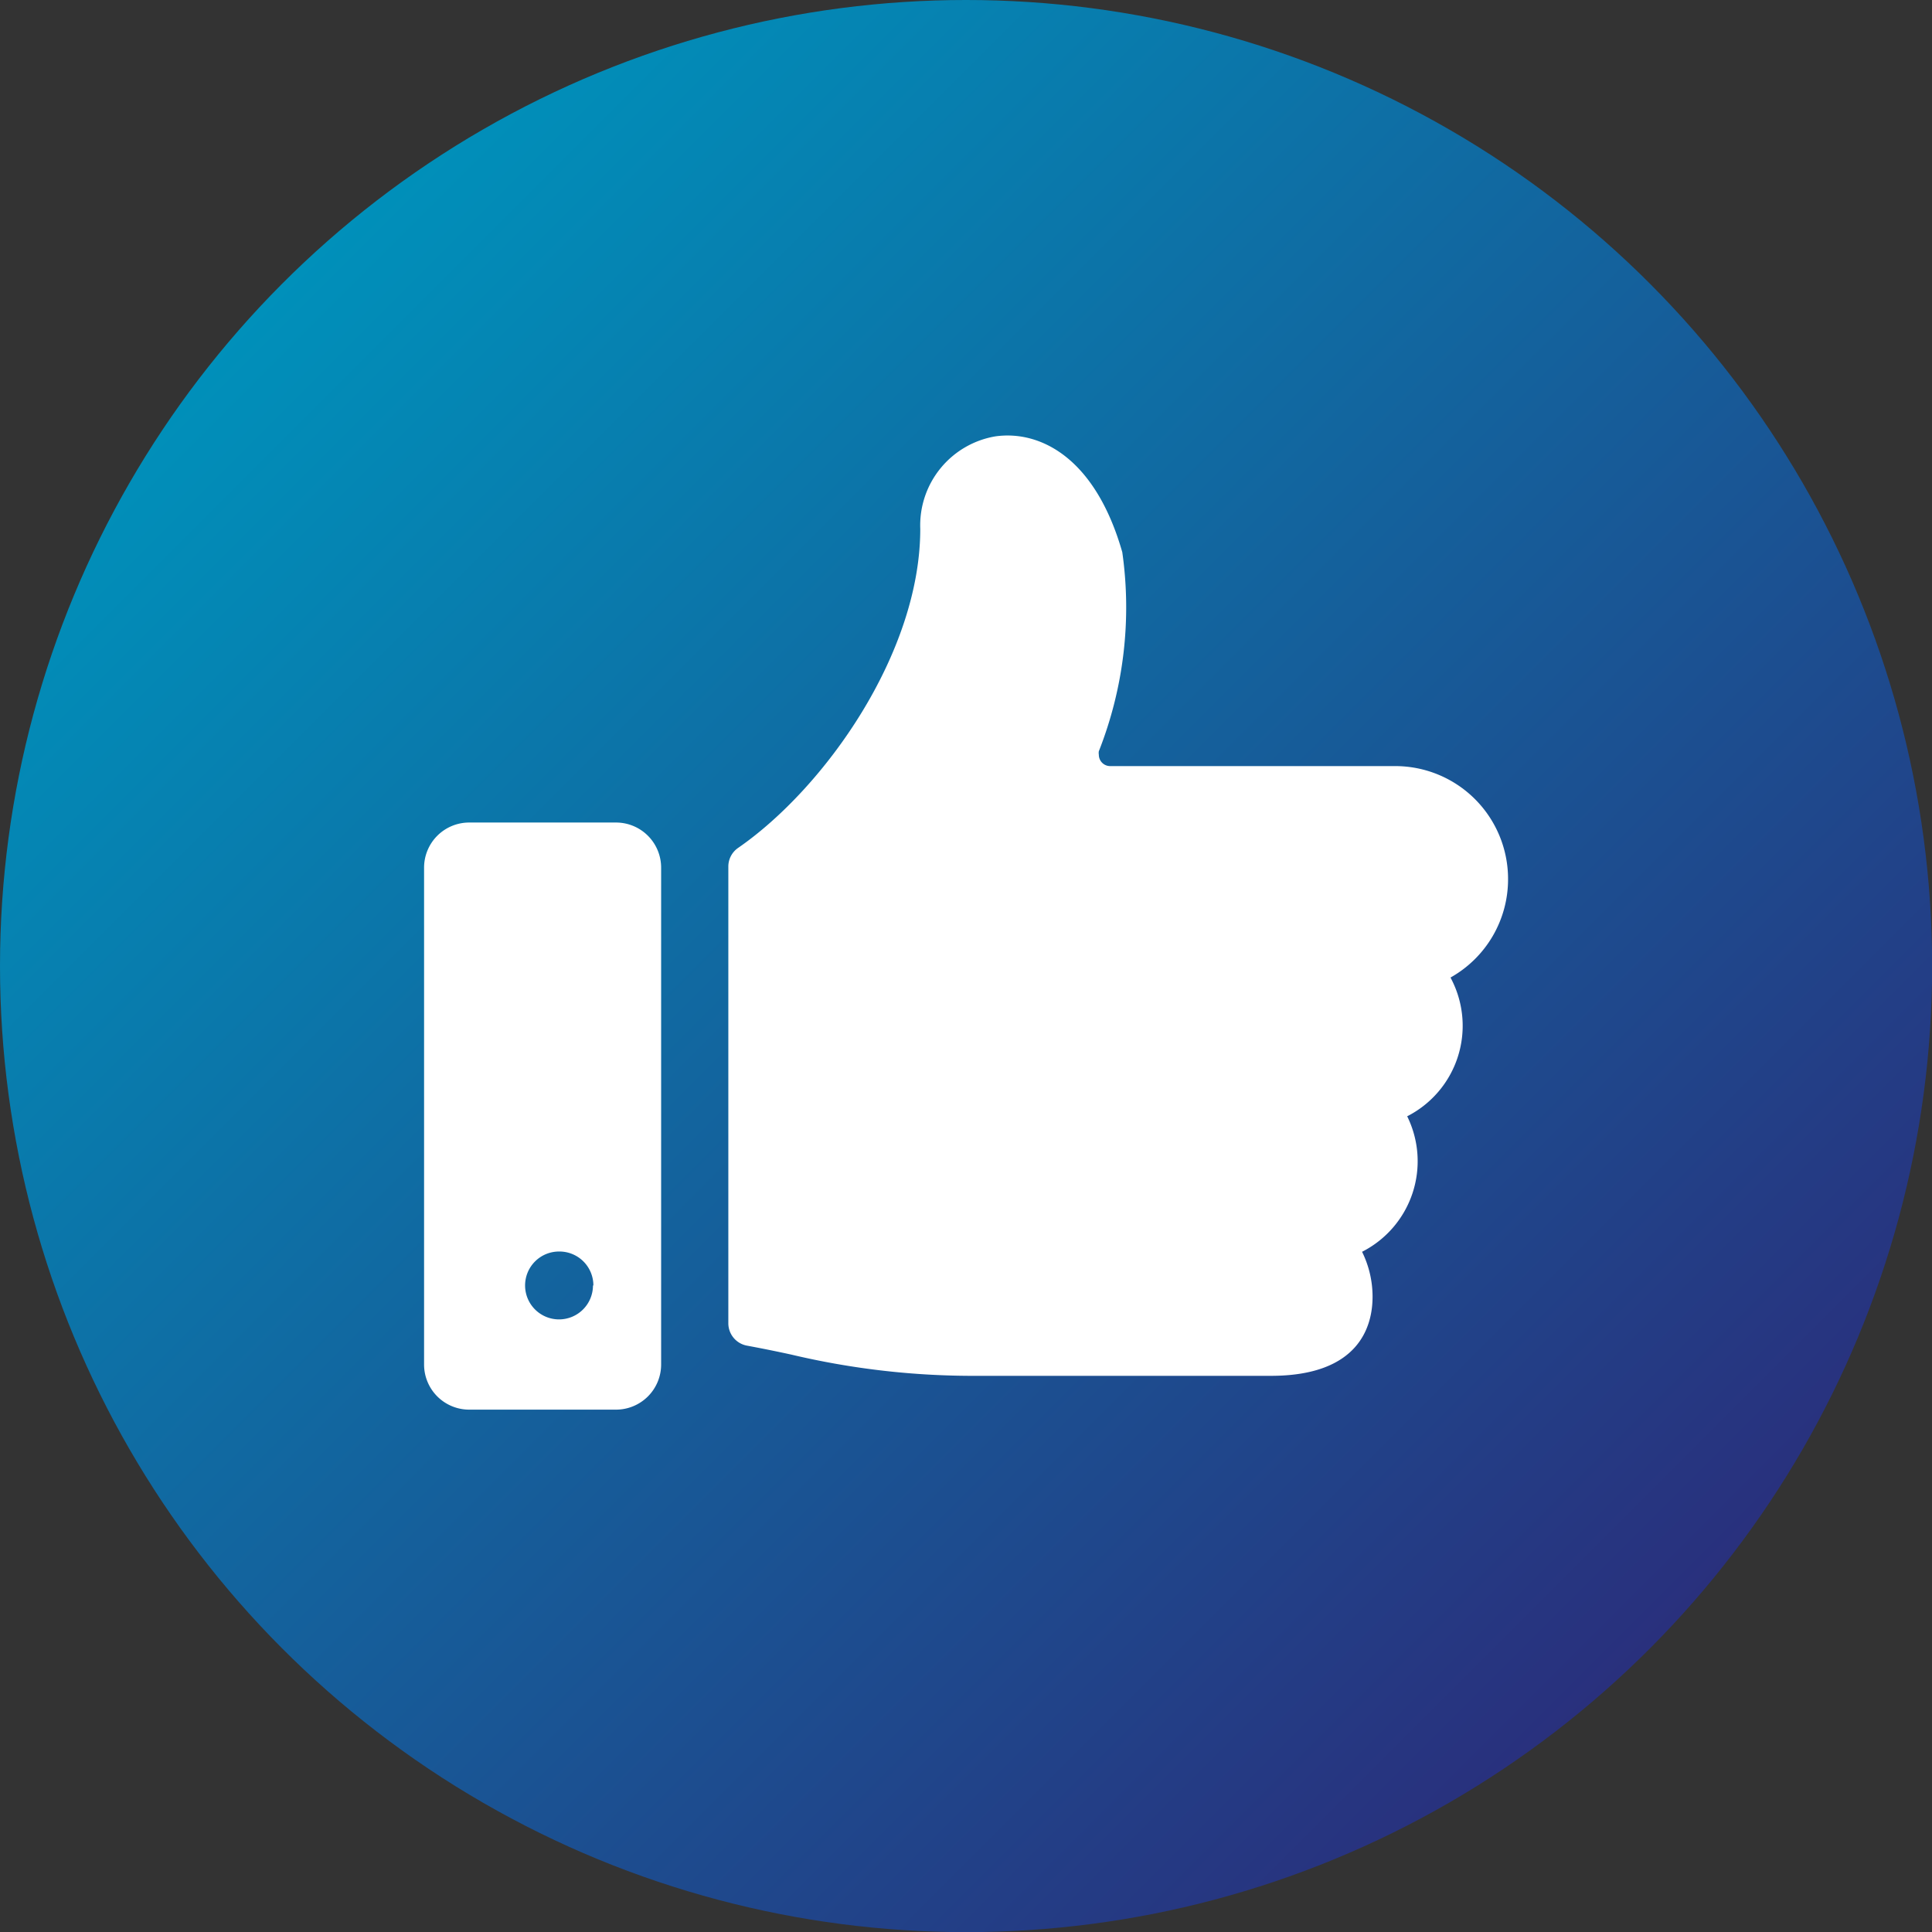 <svg id="Layer_1" data-name="Layer 1" xmlns="http://www.w3.org/2000/svg" xmlns:xlink="http://www.w3.org/1999/xlink" viewBox="0 0 141.73 141.73"><rect x="0" y="0" width="141.73" height="141.73" fill="#333333" stroke="none"/><defs><style>.cls-1{fill:url(#linear-gradient);}.cls-2{fill:#fff;}</style><linearGradient id="linear-gradient" x1="20.76" y1="20.76" x2="120.98" y2="120.98" gradientUnits="userSpaceOnUse"><stop offset="0" stop-color="#0090ba"/><stop offset="1" stop-color="#29307d"/></linearGradient></defs><circle class="cls-1" cx="70.87" cy="70.87" r="70.87"/><path class="cls-2" d="M110.63,64.48h0a8.28,8.28,0,0,0-8.29-8.28H81.43a.83.83,0,0,1-.82-.83.75.75,0,0,1,0-.26h0a28.77,28.77,0,0,0,1.72-14.6c-2-7-6.08-8.95-9.3-8.5h0a6.62,6.62,0,0,0-5.52,6.79c0,9.1-7,19-13.36,23.4h0a1.66,1.66,0,0,0-.72,1.36V97.08h0a1.67,1.67,0,0,0,1.34,1.63c1.19.22,2.26.44,3.27.66h0a57.77,57.77,0,0,0,13.61,1.56H93.23c6.49,0,7.46-3.65,7.46-5.8h0a7.44,7.44,0,0,0-.77-3.3h0a7.45,7.45,0,0,0,3.31-9.94h0a7.45,7.45,0,0,0,3.27-10l-.09-.18h0A8.26,8.26,0,0,0,110.63,64.48Z"/><path class="cls-2" d="M48.5,63.65h0a3.31,3.31,0,0,0-3.31-3.31H34.42a3.31,3.31,0,0,0-3.31,3.31h0V100.1h0a3.31,3.31,0,0,0,3.31,3.31H45.19a3.31,3.31,0,0,0,3.31-3.31Zm-5,30.65h0a2.49,2.49,0,1,1-2.48-2.49h0A2.49,2.49,0,0,1,43.53,94.3Z"/></svg>